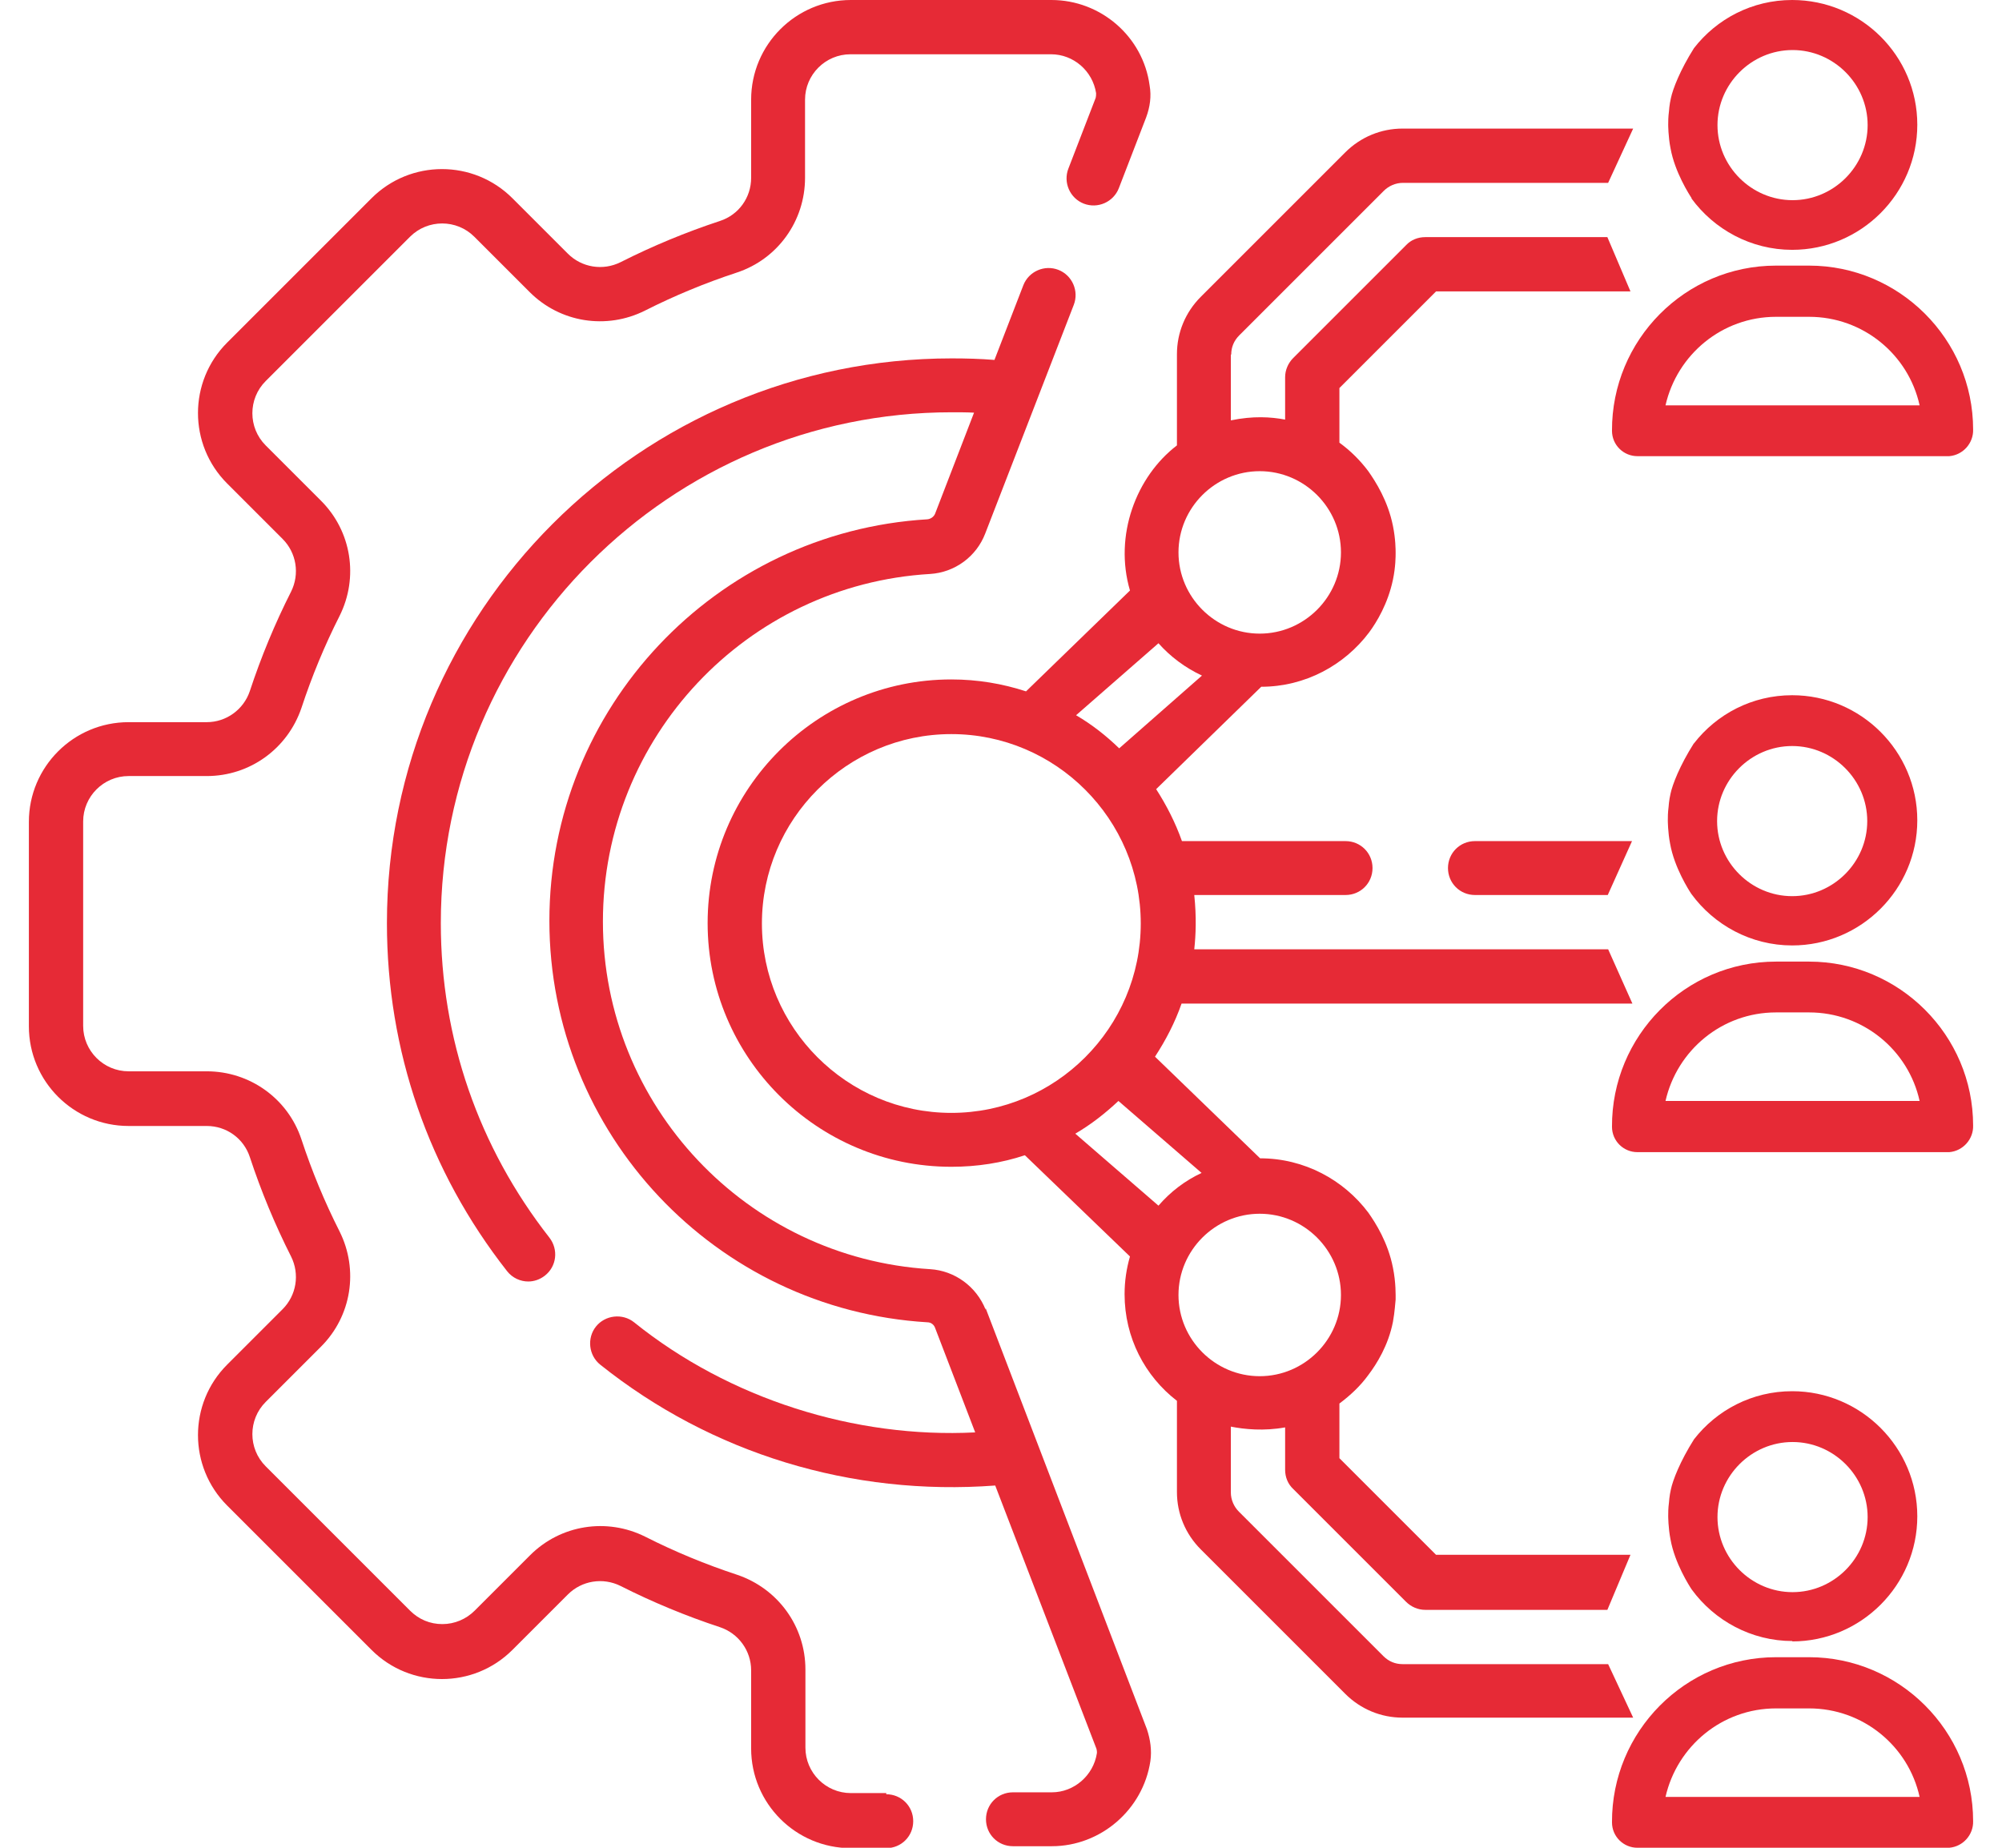 <svg xmlns="http://www.w3.org/2000/svg" id="Layer_1" viewBox="0 0 52 48"><defs><style>.cls-1{fill:#e62a36;}</style></defs><path class="cls-1" d="M37.61,22.55c0,.39.31.7.7.7h3.45l.63-1.4h-4.08c-.39,0-.7.31-.7.7Z"></path><path class="cls-1" d="M41.76,43.23h-5.33c-.19,0-.36-.07-.5-.21l-3.75-3.75c-.13-.13-.21-.31-.21-.5v-1.71c.35.07.86.12,1.41.02v1.1c0,.19.07.37.21.5l2.93,2.93h0c.13.13.31.21.5.21h4.73l.6-1.43h-5.05l-2.51-2.51v-1.42c.28-.21.54-.45.75-.74.22-.29.52-.77.64-1.38.05-.27.06-.51.07-.58,0-.1.01-.44-.07-.83-.13-.66-.45-1.16-.64-1.43-.64-.85-1.66-1.41-2.81-1.41l-2.73-2.64c.28-.43.52-.89.69-1.38h11.71l-.63-1.41h-10.75c.04-.37.06-.83,0-1.41h3.93c.39,0,.7-.31.7-.7s-.31-.7-.7-.7h-4.25c-.17-.48-.4-.93-.67-1.35l2.73-2.66c1.14,0,2.16-.56,2.8-1.41.2-.27.49-.75.62-1.37.07-.33.07-.61.07-.7,0-.07,0-.36-.07-.7-.13-.65-.45-1.15-.64-1.42-.21-.28-.46-.53-.75-.74v-1.42l2.51-2.51h5.05l-.6-1.41h-4.73c-.19,0-.37.07-.5.21l-2.93,2.93c-.13.13-.21.31-.21.5v1.1c-.37-.07-.83-.1-1.41.02v-1.71h.01c0-.19.07-.36.21-.5l3.75-3.75c.13-.13.31-.21.5-.21h5.33l.65-1.41h-5.99c-.56,0-1.09.22-1.49.62l-3.75,3.75c-.4.4-.62.93-.62,1.49v2.37c-1.06.81-1.64,2.34-1.22,3.77l-2.7,2.62c-.61-.2-1.26-.31-1.94-.31-3.49,0-6.33,2.84-6.33,6.33s2.84,6.33,6.33,6.33c.67,0,1.31-.1,1.91-.3l2.73,2.63c-.09.31-.14.64-.14.98,0,1.13.53,2.13,1.36,2.77v2.37c0,.56.22,1.09.62,1.49l3.75,3.75c.4.4.93.62,1.49.62h5.99l-.65-1.39ZM32.72,12.24c1.16,0,2.11.95,2.11,2.11s-.95,2.11-2.11,2.11-2.11-.95-2.11-2.11.95-2.11,2.11-2.11ZM30.09,16.71c.31.35.7.64,1.13.84l-2.15,1.89h0c-.34-.33-.71-.62-1.12-.86l2.14-1.87ZM24.71,28.91c-2.71,0-4.92-2.21-4.92-4.92s2.21-4.92,4.92-4.92,4.92,2.21,4.92,4.92-2.21,4.92-4.92,4.92ZM30.09,31.32l-2.16-1.87c.41-.24.78-.53,1.12-.85,0,0,2.16,1.87,2.16,1.87-.43.2-.81.49-1.12.85ZM30.61,33.64c0-1.16.95-2.11,2.11-2.11s2.11.95,2.11,2.11-.95,2.11-2.11,2.11-2.11-.95-2.11-2.11Z"></path><path class="cls-1" d="M23.02,46.6v-.02h-.92c-.65,0-1.18-.53-1.18-1.18v-2.03c0-1.12-.71-2.1-1.77-2.46-.82-.27-1.62-.6-2.39-.99-1-.5-2.2-.31-2.99.48l-1.44,1.44c-.22.22-.52.35-.84.35s-.61-.12-.84-.35l-3.75-3.75c-.46-.46-.46-1.21,0-1.67l1.44-1.44c.79-.79.98-1.99.48-2.99-.39-.77-.72-1.57-.99-2.39-.35-1.06-1.34-1.77-2.46-1.77h-2.03c-.65,0-1.18-.53-1.18-1.18v-5.31c0-.65.53-1.18,1.18-1.18h2.03c1.12,0,2.1-.71,2.46-1.77.27-.82.6-1.62.99-2.39.5-1,.31-2.2-.48-2.99l-1.44-1.44c-.46-.46-.46-1.21,0-1.67l3.75-3.75c.46-.46,1.21-.46,1.67,0l1.44,1.44c.79.79,1.99.98,2.99.48.77-.39,1.57-.72,2.39-.99,1.06-.35,1.77-1.34,1.77-2.46v-2.03c0-.65.53-1.18,1.18-1.18h5.21c.58,0,1.08.43,1.17,1.01,0,.04,0,.08-.01.12l-.71,1.84c-.14.36.04.77.4.91.36.14.77-.04.91-.4l.71-1.84c.1-.27.14-.55.09-.83C29.69.95,28.59,0,27.31,0h-5.21c-1.43,0-2.59,1.16-2.59,2.59v2.03c0,.51-.32.96-.81,1.12-.88.29-1.75.65-2.58,1.07-.46.23-1.01.14-1.37-.22l-1.44-1.44c-1.01-1.01-2.65-1.01-3.66,0l-3.75,3.75c-1.01,1.01-1.01,2.65,0,3.66l1.44,1.44c.36.36.45.91.22,1.37-.42.83-.78,1.7-1.07,2.58-.16.48-.61.81-1.12.81h-2.03c-1.43,0-2.59,1.16-2.59,2.59v5.31c0,1.43,1.16,2.59,2.59,2.59h2.03c.51,0,.96.32,1.12.81.29.88.65,1.75,1.07,2.58.23.46.14,1.01-.22,1.37l-1.44,1.44c-1.01,1.01-1.01,2.65,0,3.66l3.75,3.75c1.01,1.01,2.65,1.01,3.66,0l1.44-1.44c.36-.36.91-.45,1.37-.22.83.42,1.7.78,2.58,1.07.48.16.81.61.81,1.12v2.03c0,1.43,1.16,2.59,2.59,2.59h.92c.39,0,.7-.31.7-.7s-.31-.7-.7-.7Z"></path><path class="cls-1" d="M25.6,33.98v.04c-.24-.6-.8-1.01-1.44-1.05-4.76-.29-8.5-4.25-8.5-9.03s3.73-8.75,8.5-9.03c.64-.04,1.2-.45,1.43-1.05l2.3-5.94c.14-.36-.04-.77-.4-.91-.36-.14-.77.04-.91.4l-.75,1.94c-.37-.03-.74-.04-1.11-.04-8.09,0-14.67,6.58-14.67,14.67,0,3.31,1.08,6.44,3.12,9.04.14.18.35.27.55.27.15,0,.3-.05.43-.15.31-.24.36-.68.12-.99-1.84-2.35-2.82-5.18-2.82-8.17,0-7.31,5.95-13.27,13.27-13.27.19,0,.39,0,.58.01l-1.01,2.62c-.03.08-.11.14-.2.15-5.51.33-9.82,4.91-9.82,10.43s4.31,10.1,9.82,10.43c.09,0,.17.06.2.15l1.04,2.71c-3.12.16-6.39-.87-8.86-2.86-.3-.24-.75-.19-.99.11-.24.3-.19.75.11.99,2.89,2.31,6.53,3.42,10.26,3.14l2.63,6.84s.02.08.01.12c-.09.57-.59,1.01-1.17,1.01h-1.01c-.39,0-.7.31-.7.7s.31.7.7.7h1.01c1.27,0,2.37-.95,2.56-2.21.04-.28,0-.56-.09-.83l-4.19-10.94Z"></path><path class="cls-1" d="M42.53,11.85h8.1c.36-.03.63-.34.62-.69,0-2.35-1.92-4.26-4.26-4.26h-.86c-2.36,0-4.27,1.93-4.26,4.29,0,.37.3.66.66.66ZM46.13,8.23h.86c1.4,0,2.58.98,2.87,2.3h-6.6c.3-1.32,1.47-2.3,2.87-2.3Z"></path><path class="cls-1" d="M43.93,5.15c.59.81,1.55,1.34,2.62,1.34,1.79,0,3.25-1.46,3.25-3.25S48.34,0,46.55,0c-1.04,0-1.96.49-2.55,1.25-.36.57-.55,1.06-.6,1.3-.04.17-.05.34-.05.34-.02.15-.02.27-.02.35,0,0,0,.31.06.61.11.62.49,1.21.55,1.3ZM46.56,1.3c1.07,0,1.95.88,1.95,1.95s-.88,1.95-1.95,1.95-1.95-.88-1.95-1.95.88-1.95,1.95-1.95Z"></path><path class="cls-1" d="M46.99,24.98h-.86c-2.36,0-4.27,1.93-4.26,4.29,0,.37.3.66.66.66h8.1c.36-.03.63-.34.62-.69,0-2.35-1.92-4.26-4.26-4.26ZM43.26,28.6c.3-1.32,1.47-2.3,2.87-2.3h.86c1.4,0,2.58.98,2.87,2.3h-6.6Z"></path><path class="cls-1" d="M43.99,19.32c-.36.57-.55,1.06-.6,1.3-.04.17-.05.34-.05.34-.02.15-.02.27-.02.35,0,0,0,.31.06.61.11.62.49,1.21.55,1.3.59.81,1.55,1.34,2.62,1.34,1.79,0,3.25-1.46,3.25-3.25s-1.46-3.25-3.25-3.25c-1.04,0-1.96.49-2.55,1.25ZM48.5,21.33c0,1.07-.88,1.95-1.95,1.95s-1.95-.88-1.95-1.95.88-1.95,1.95-1.95,1.95.88,1.95,1.95Z"></path><path class="cls-1" d="M46.99,43.05h-.86c-2.36,0-4.27,1.93-4.26,4.29,0,.37.3.66.66.66h8.1c.36-.03.63-.34.62-.69,0-2.35-1.92-4.26-4.26-4.26ZM43.26,46.68c.3-1.32,1.47-2.3,2.87-2.3h.86c1.4,0,2.58.98,2.87,2.3h-6.6Z"></path><path class="cls-1" d="M46.55,42.64c1.79,0,3.25-1.46,3.25-3.25s-1.46-3.25-3.25-3.25c-1.04,0-1.96.49-2.55,1.25-.36.57-.55,1.06-.6,1.3-.04.17-.05.34-.05.34-.02.15-.02.27-.02.35,0,0,0,.31.06.61.11.62.49,1.21.55,1.3.59.81,1.55,1.34,2.62,1.34ZM46.56,37.46c1.07,0,1.95.88,1.95,1.95s-.88,1.95-1.95,1.95-1.95-.88-1.95-1.95.88-1.95,1.95-1.95Z"></path></svg>